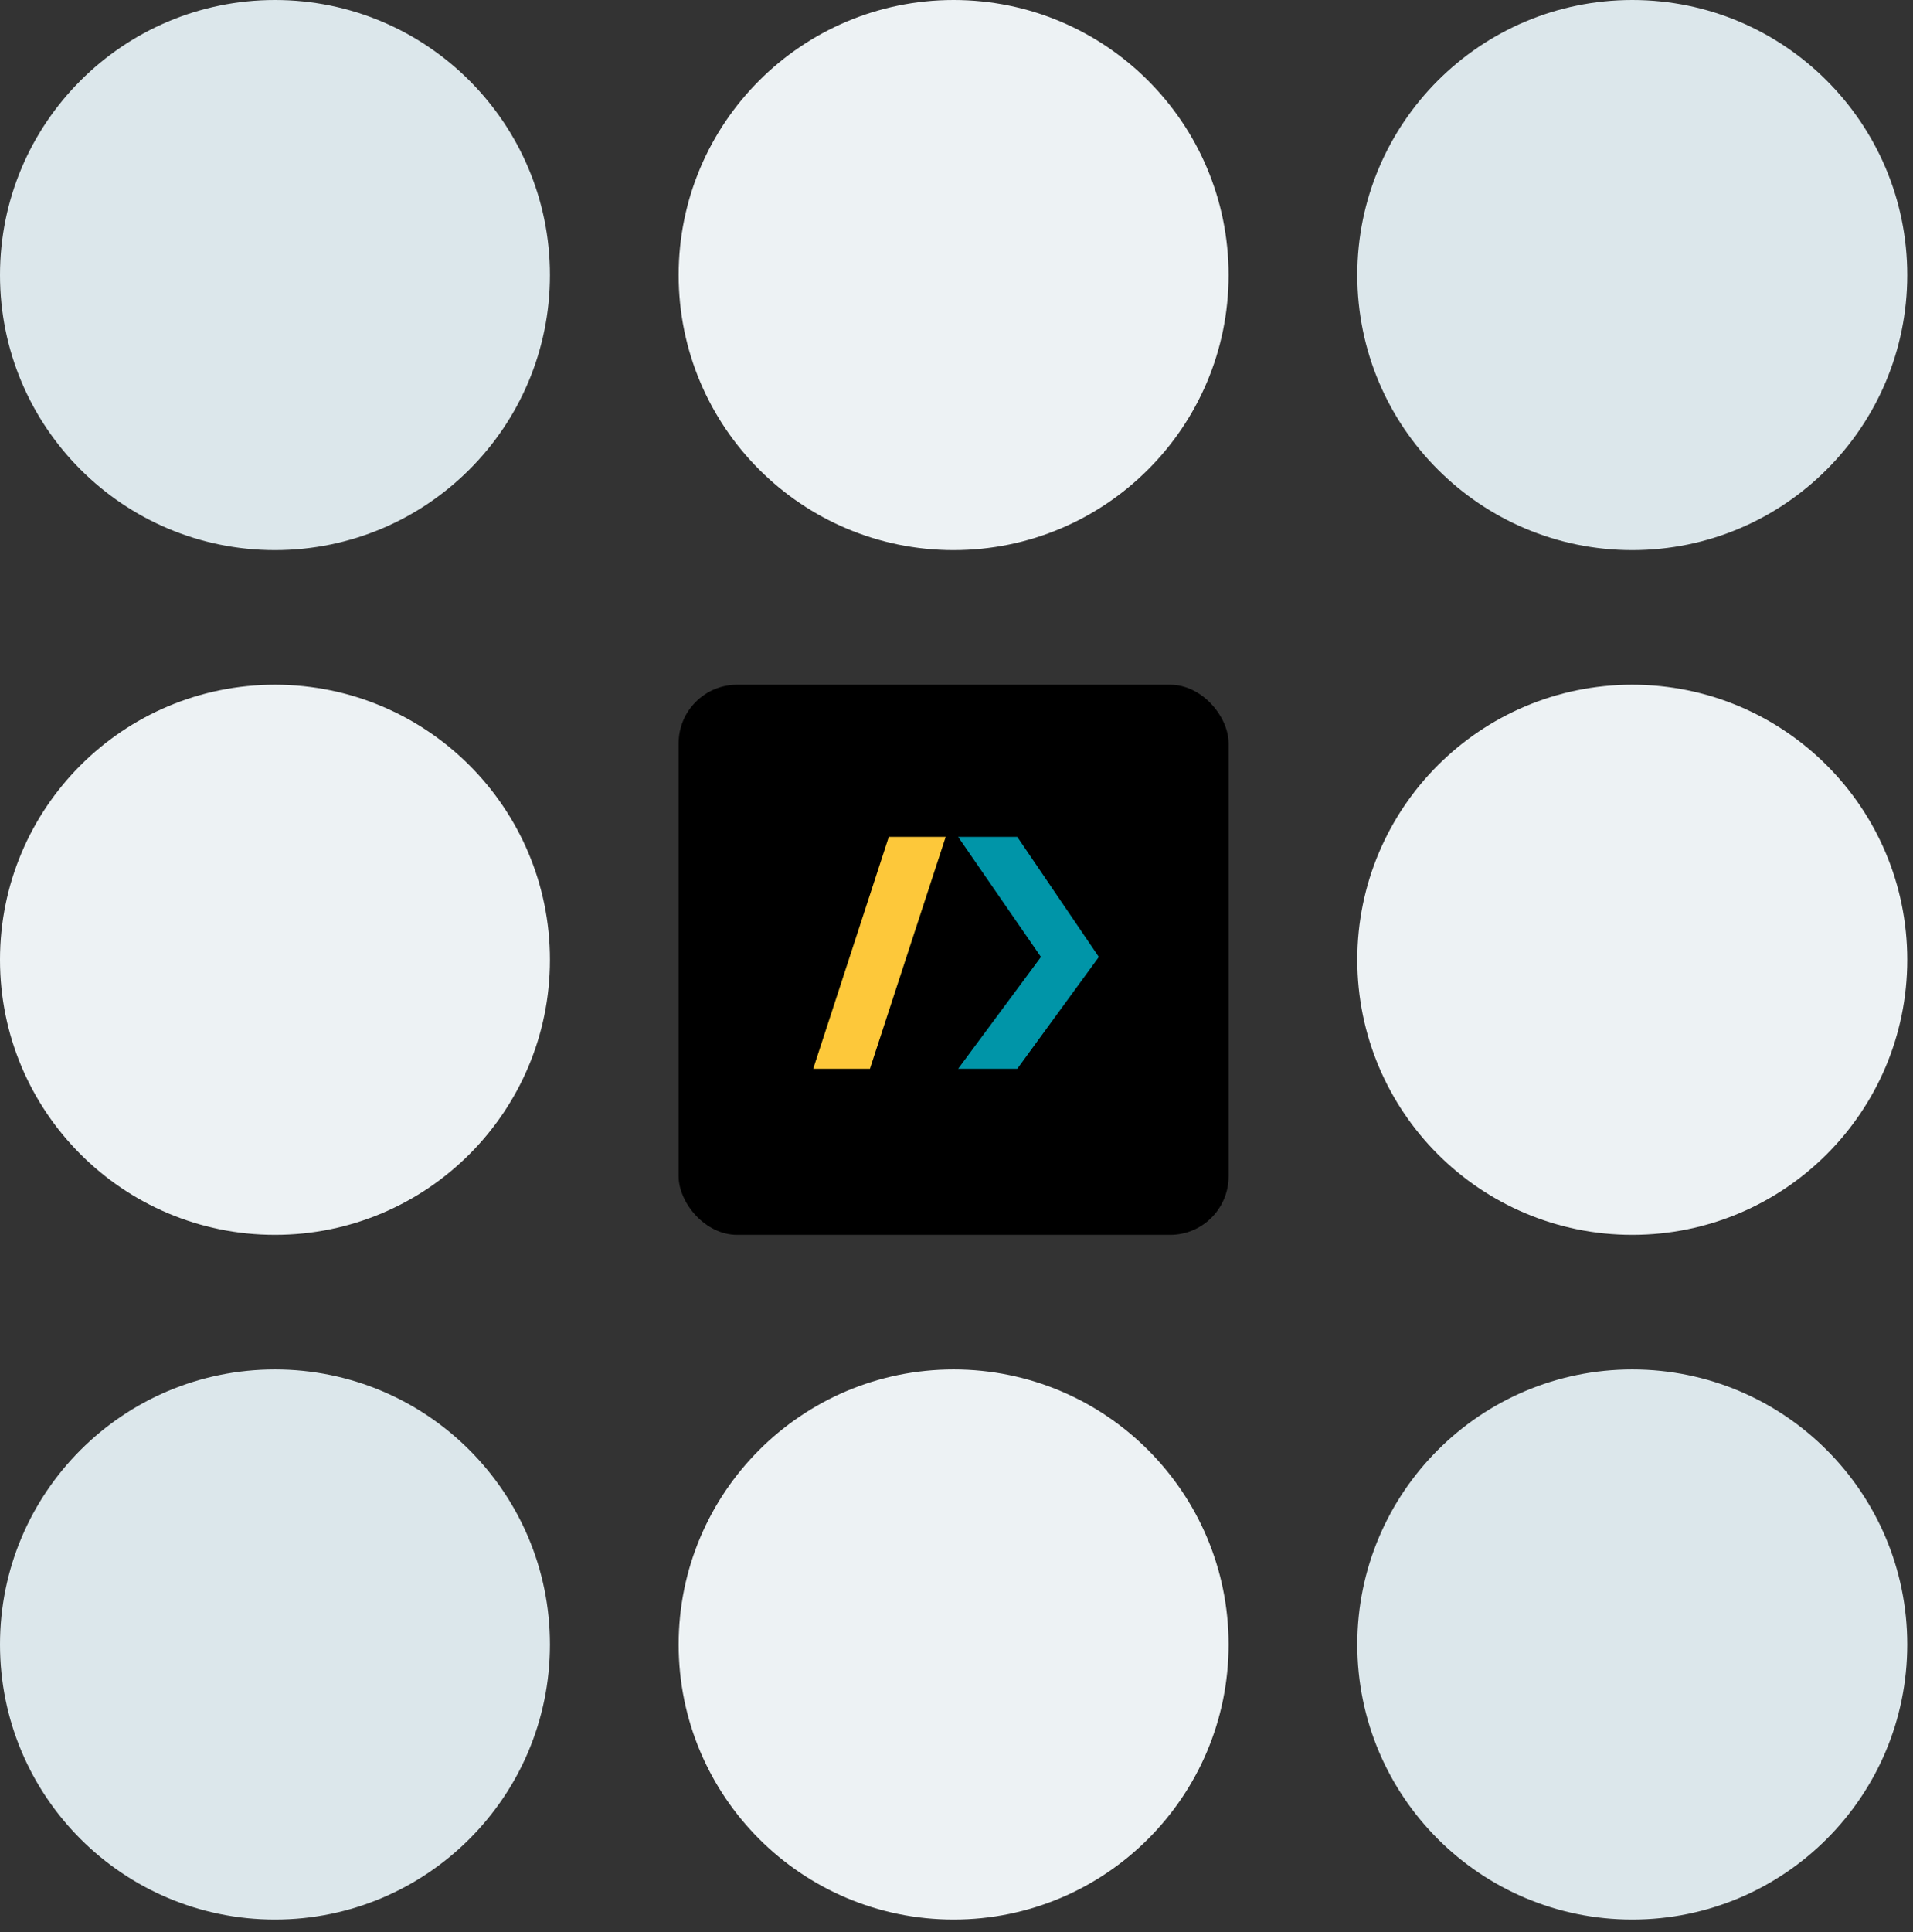 <?xml version="1.0" encoding="UTF-8"?>
<svg width="103px" height="104px" viewBox="0 0 103 104" version="1.1" xmlns="http://www.w3.org/2000/svg" xmlns:xlink="http://www.w3.org/1999/xlink">
    <rect x="0" y="0" width="103" height="104" fill="#333333" stroke="none"/>
    <!-- Generator: Sketch 61.2 (89653) - https://sketch.com -->
    <title>Group 8</title>
    <desc>Created with Sketch.</desc>
    <g id="Page-1" stroke="none" stroke-width="1" fill="none" fill-rule="evenodd">
        <g id="L'esprit" transform="translate(-698, -383)">
            <g id="Group-8" transform="translate(698, 383)">
                <rect id="Rectangle" fill="#000000" x="36.54" y="36.855" width="29.61" height="29.61" rx="3.15"></rect>
                <g id="Group-10" transform="translate(43.785, 45.045)">
                    <polygon id="Fill-2" fill="#0095A8" points="10.987 -3.24540395e-14 7.802 -3.24540395e-14 12.262 6.463 7.802 12.482 10.987 12.482 15.379 6.463"></polygon>
                    <polygon id="Fill-3" fill="#FDC83A" points="4.07 -3.24540395e-14 7.133 -3.24540395e-14 3.054 12.482 1.11910481e-15 12.482"></polygon>
                </g>
                <circle id="Oval" fill="#DCE7EB" cx="14.805" cy="14.805" r="14.805"></circle>
                <circle id="Oval-Copy-3" fill="#EDF2F4" cx="14.805" cy="51.66" r="14.805"></circle>
                <circle id="Oval-Copy" fill="#EDF2F4" cx="51.345" cy="14.805" r="14.805"></circle>
                <circle id="Oval-Copy-2" fill="#DCE7EB" cx="87.885" cy="14.805" r="14.805"></circle>
                <circle id="Oval-Copy-5" fill="#EDF2F4" cx="87.885" cy="51.66" r="14.805"></circle>
                <circle id="Oval-Copy-8" fill="#DCE7EB" cx="14.805" cy="88.515" r="14.805"></circle>
                <circle id="Oval-Copy-7" fill="#EDF2F4" cx="51.345" cy="88.515" r="14.805"></circle>
                <circle id="Oval-Copy-6" fill="#DCE7EB" cx="87.885" cy="88.515" r="14.805"></circle>
            </g>
        </g>
    </g>
</svg>
